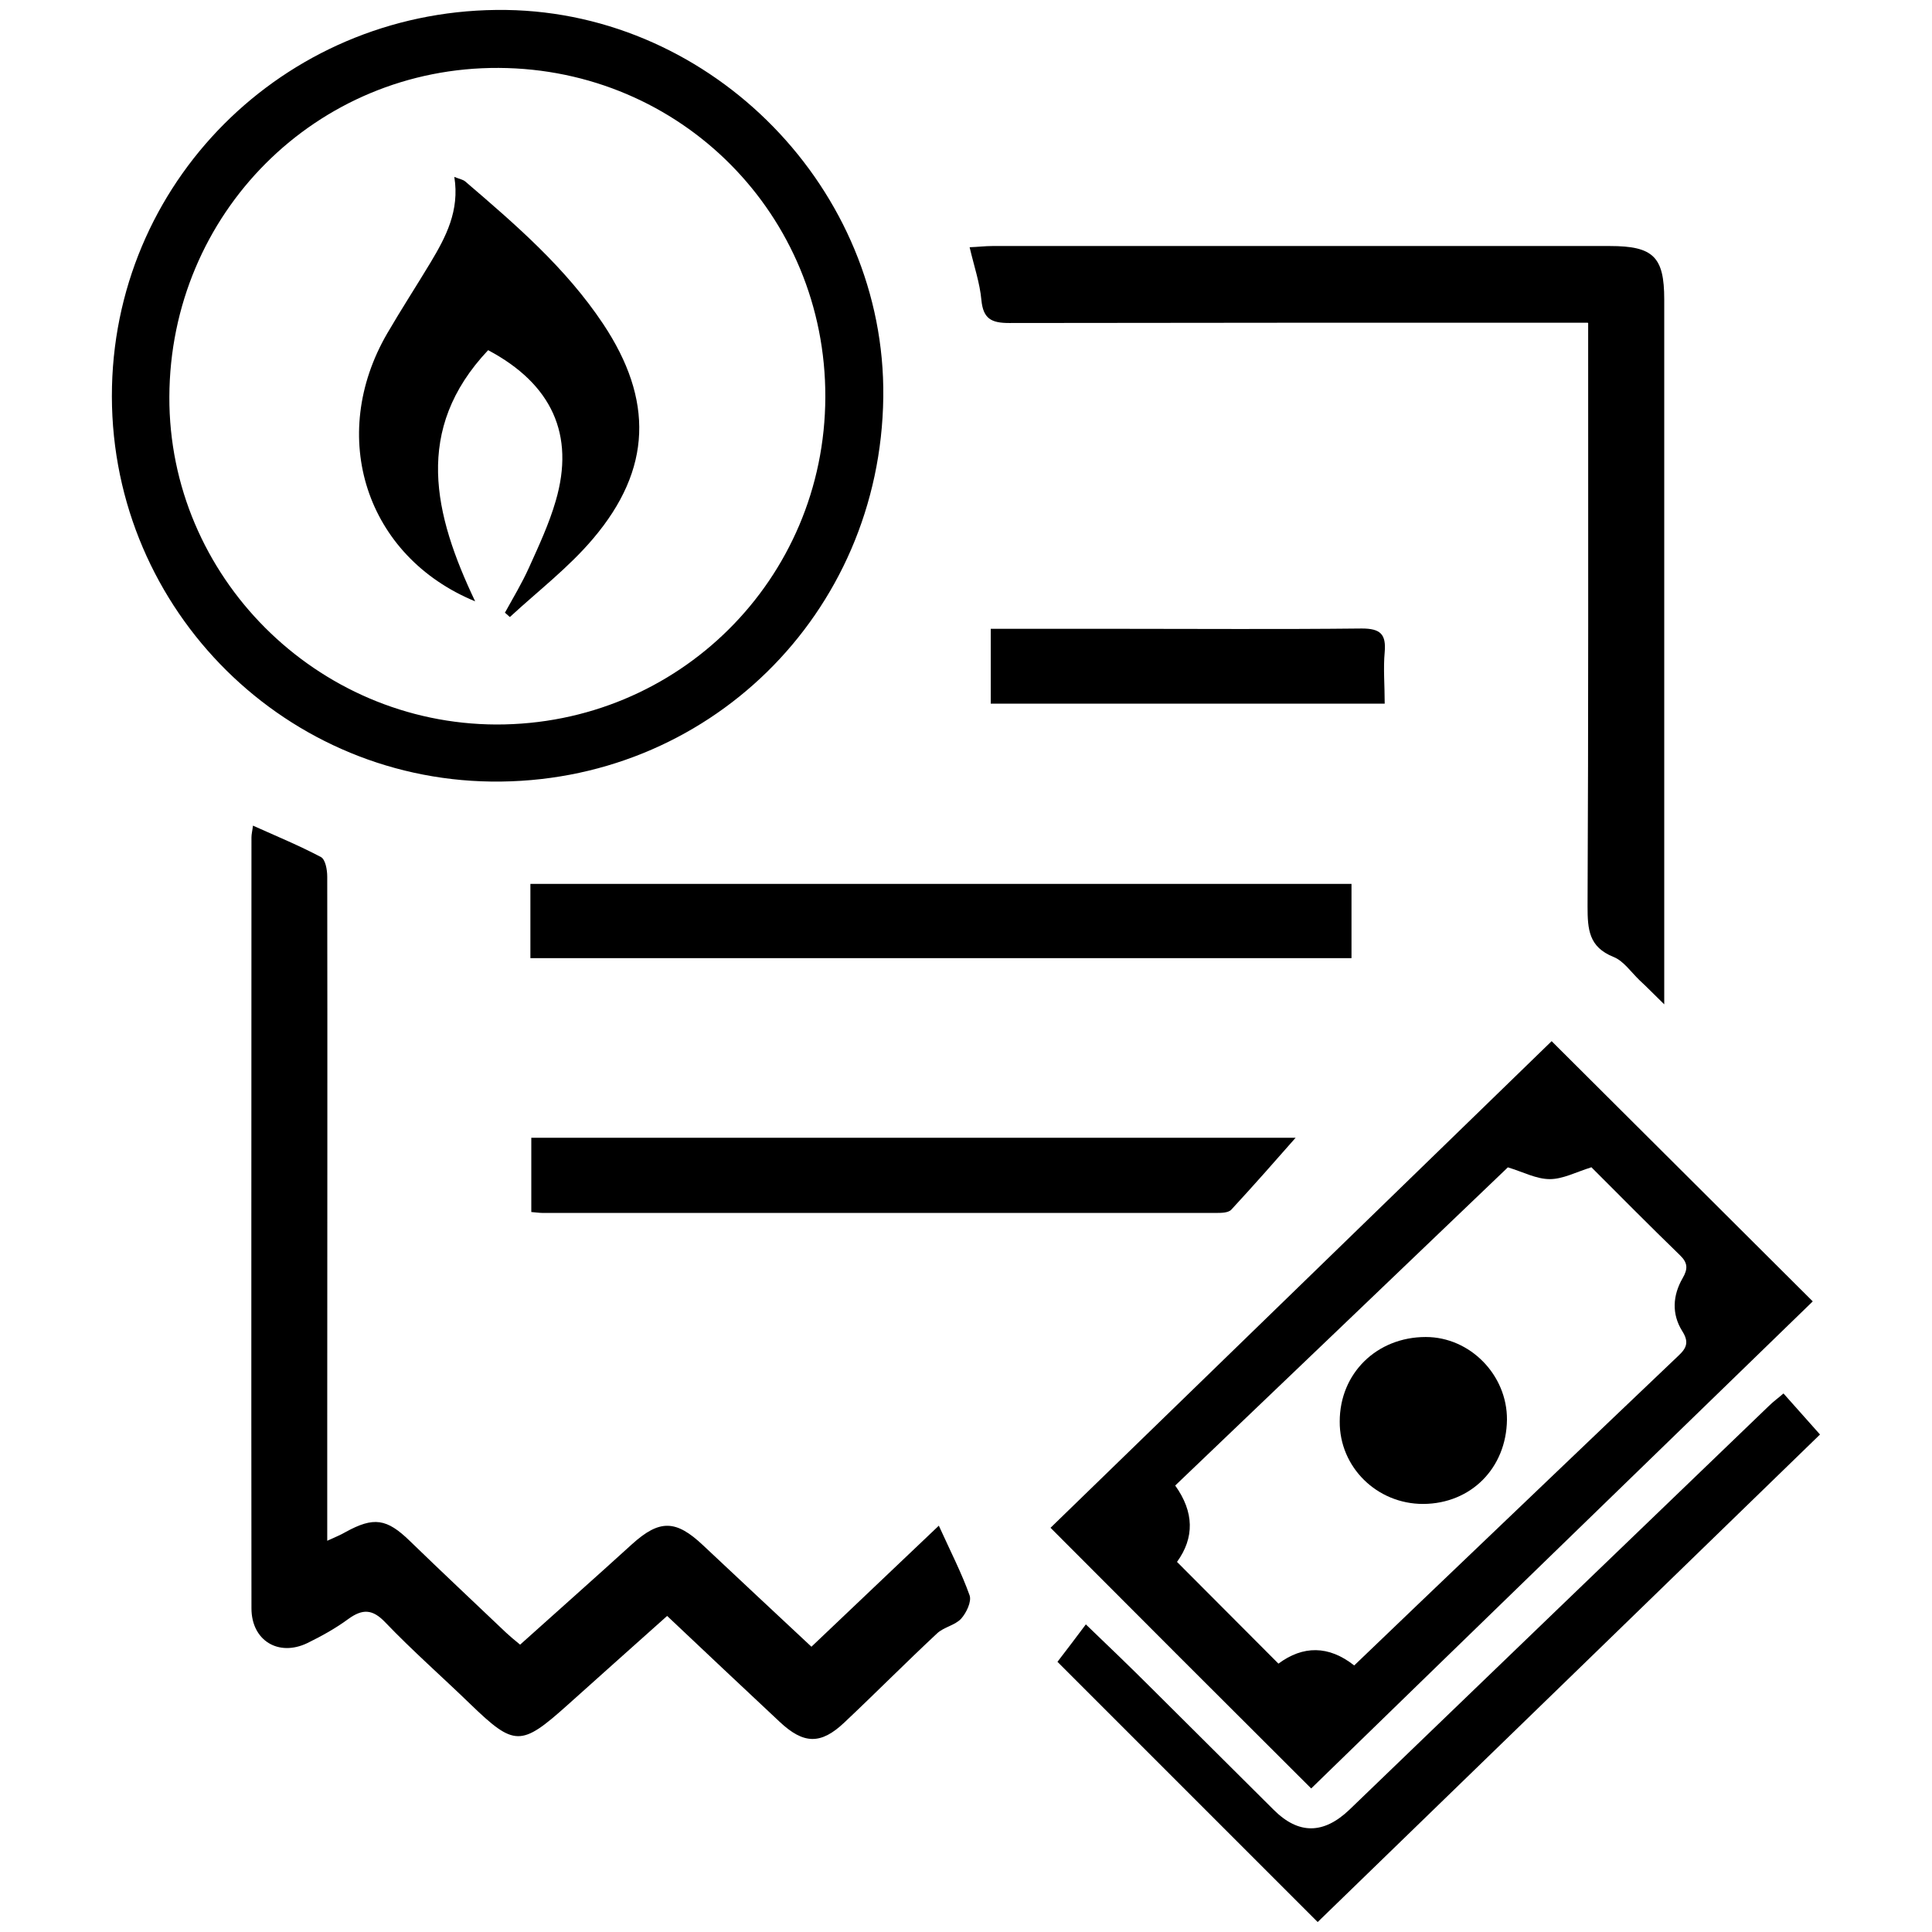 <svg xmlns="http://www.w3.org/2000/svg" id="Layer_1" data-name="Layer 1" viewBox="0 0 64 64"><defs><style>      .cls-1 {        stroke-width: 0px;      }    </style></defs><path class="cls-1" d="m29.26,13.16c-.09,7.19-5.84,12.82-12.99,12.73-7.04-.09-12.73-5.94-12.56-13.09C3.88,5.78,9.67.23,16.77.33c6.86.1,12.57,5.95,12.49,12.82Zm-1.92,0c.02-6.04-4.78-10.88-10.82-10.91-6.04-.03-10.89,4.82-10.91,10.9-.02,5.94,4.87,10.83,10.83,10.85,6.03.01,10.88-4.81,10.9-10.84Z"></path><path class="cls-1" d="m17.22,54.49c1.27-1.14,2.5-2.23,3.72-3.34.91-.82,1.45-.81,2.35.04,1.18,1.11,2.36,2.21,3.59,3.36,1.44-1.37,2.85-2.71,4.22-4.01.4.88.76,1.58,1.02,2.31.07.21-.11.58-.28.77-.2.22-.58.28-.8.49-1.04.97-2.04,1.98-3.07,2.95-.78.74-1.35.72-2.14-.02-1.23-1.15-2.46-2.31-3.73-3.51-1.13,1.01-2.22,1.98-3.31,2.96-1.53,1.37-1.75,1.37-3.21-.04-.94-.91-1.92-1.77-2.82-2.71-.42-.44-.75-.45-1.22-.11-.42.31-.89.57-1.36.8-.96.46-1.85-.09-1.85-1.15-.01-8.51,0-17.03,0-25.54,0-.11.03-.22.05-.39.78.35,1.53.66,2.25,1.04.15.08.21.42.21.65.01,6.09,0,12.17,0,18.26,0,1.21,0,2.42,0,3.74.26-.12.44-.19.61-.29.93-.51,1.36-.45,2.13.3,1.05,1.02,2.12,2.02,3.18,3.03.13.12.27.24.48.41Z"></path><path class="cls-1" d="m43.43,59.24c-2.91-2.9-5.74-5.73-8.63-8.63,5.54-5.38,11.09-10.77,16.6-16.12,2.9,2.89,5.75,5.73,8.65,8.62-5.52,5.36-11.07,10.74-16.61,16.13Zm9.28-20.57c-.51.16-.94.39-1.37.39-.45,0-.89-.24-1.39-.39-3.63,3.48-7.32,7-11.02,10.54.63.88.64,1.73.06,2.53,1.14,1.14,2.24,2.25,3.36,3.37.81-.6,1.66-.61,2.51.06.73-.7,1.44-1.38,2.15-2.06,2.86-2.73,5.72-5.47,8.59-8.2.28-.26.35-.46.13-.81-.36-.57-.32-1.19.01-1.76.18-.31.17-.51-.09-.76-1-.97-1.98-1.96-2.94-2.92Z"></path><path class="cls-1" d="m52.59,10.69c-.39,0-.68,0-.97,0-6.06,0-12.13,0-18.19.01-.59,0-.86-.14-.92-.76-.05-.56-.24-1.11-.39-1.75.28-.01.51-.04.75-.04,6.82,0,13.64,0,20.46,0,1.44,0,1.8.36,1.8,1.77,0,7.53,0,15.06,0,22.59,0,.18,0,.36,0,.76-.36-.35-.58-.58-.82-.8-.28-.27-.53-.64-.86-.77-.82-.33-.86-.91-.86-1.68.03-6.22.02-12.45.02-18.67,0-.18,0-.36,0-.65Z"></path><path class="cls-1" d="m17.57,31.74v-2.46h27.2v2.46h-27.2Z"></path><path class="cls-1" d="m43.65,63.67c-2.9-2.9-5.74-5.74-8.62-8.62.29-.38.59-.77.94-1.24.76.73,1.48,1.42,2.18,2.12,1.35,1.34,2.69,2.68,4.04,4.02.83.83,1.66.81,2.51,0,4.63-4.46,9.26-8.92,13.9-13.38.14-.14.31-.26.48-.41.4.45.78.88,1.21,1.36-5.49,5.33-11.05,10.73-16.64,16.15Z"></path><path class="cls-1" d="m42.91,37.7c-.66.75-1.38,1.57-2.12,2.37-.1.11-.34.11-.51.11-7.44,0-14.87,0-22.31,0-.11,0-.22-.02-.37-.03v-2.46h25.32Z"></path><path class="cls-1" d="m32.81,20.83c1.41,0,2.77,0,4.14,0,2.72,0,5.44.02,8.16-.01.62,0,.81.19.76.78-.05.54,0,1.09,0,1.71h-13.05v-2.48Z"></path><path class="cls-1" d="m16.73,20.29c.27-.49.56-.97.79-1.48.33-.73.67-1.46.89-2.22.64-2.19-.13-3.87-2.24-4.99-2.48,2.63-1.8,5.44-.43,8.32-3.62-1.49-4.9-5.46-2.91-8.88.46-.79.96-1.56,1.43-2.34.51-.85.97-1.72.79-2.84.17.07.29.09.36.15,1.67,1.43,3.33,2.86,4.57,4.72,1.67,2.51,1.62,4.81-.33,7.11-.81.96-1.83,1.74-2.76,2.6-.06-.05-.11-.1-.17-.15Z"></path><path class="cls-1" d="m47.14,49.82c-1.53,0-2.77-1.22-2.76-2.73,0-1.6,1.23-2.8,2.85-2.8,1.47,0,2.7,1.26,2.69,2.74-.02,1.6-1.19,2.78-2.77,2.79Z"></path></svg>
